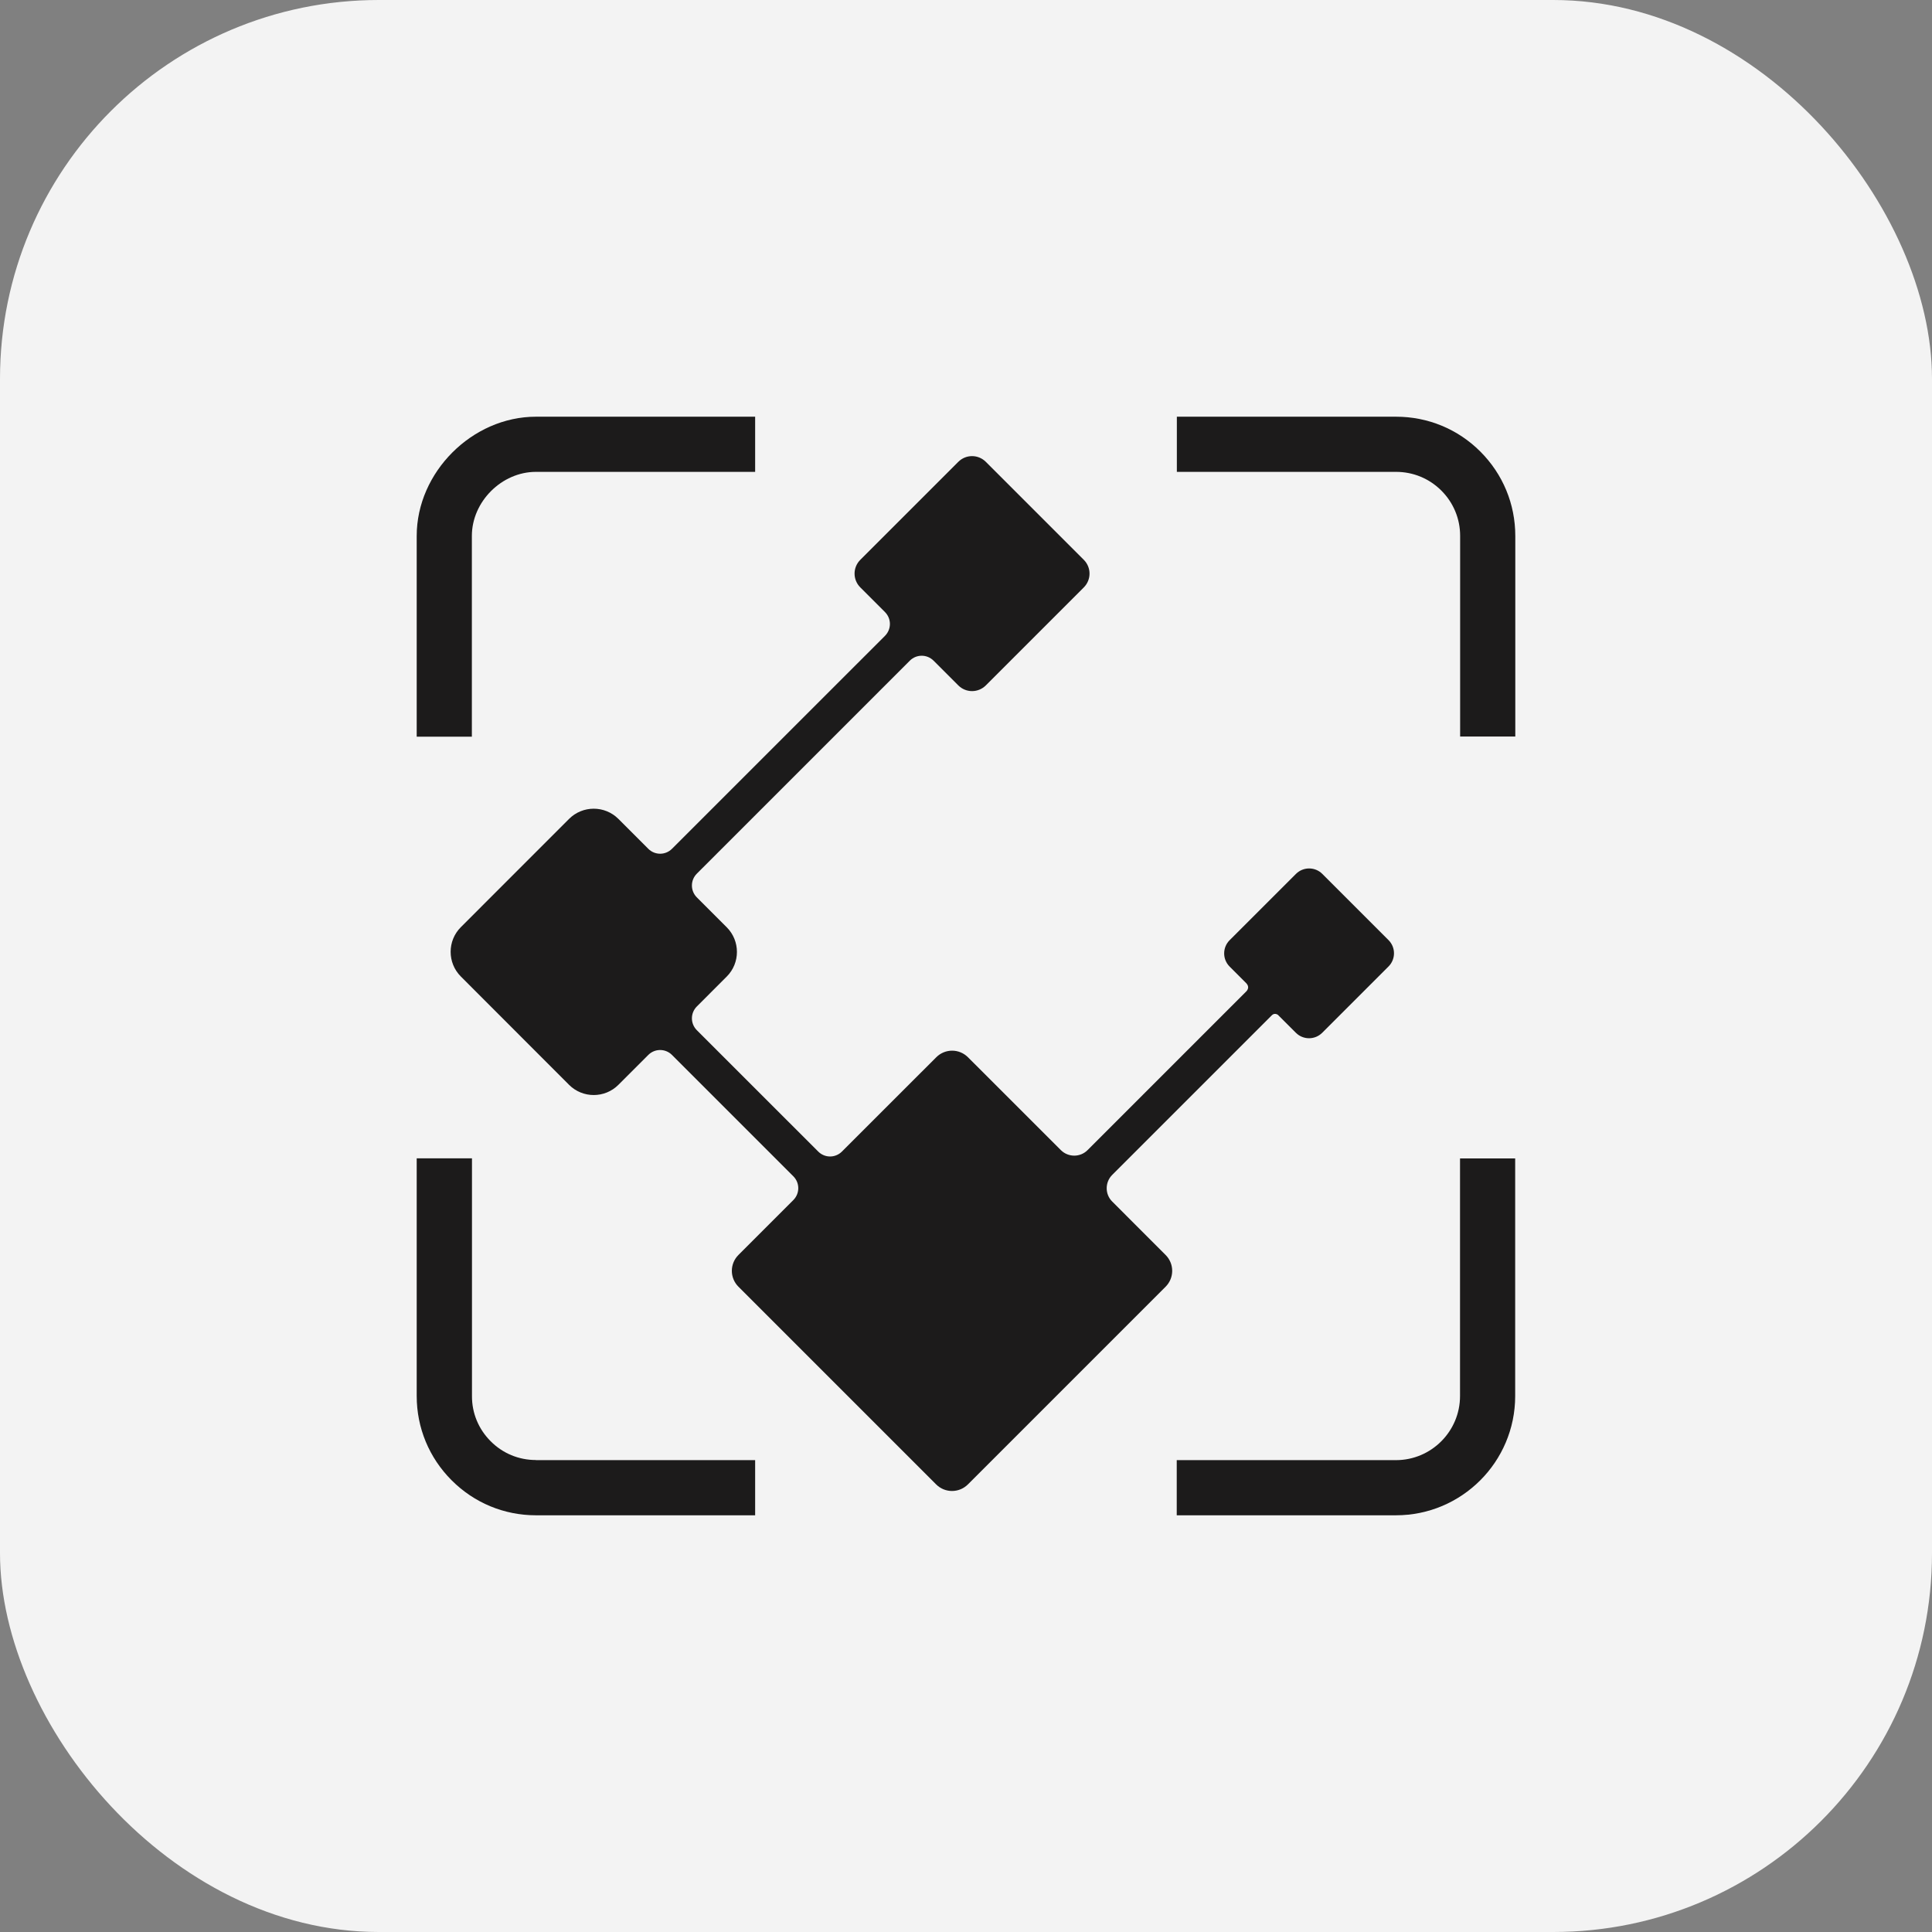 <?xml version="1.0" encoding="UTF-8"?> <svg xmlns="http://www.w3.org/2000/svg" width="51" height="51" viewBox="0 0 51 51" fill="none"><rect x="0" y="0" width="51" height="51" fill="#808080" stroke="none"/><rect width="51" height="51" rx="10" fill="#F3F3F3"></rect><path d="M38.541 36.853C38.541 37.783 37.783 38.544 36.85 38.544H31.063V40H36.85C37.718 40 38.504 39.648 39.075 39.077C39.643 38.509 39.997 37.721 39.997 36.853V30.579H38.541V36.853Z" fill="#1C1B1B"></path><path d="M39.077 11.92C38.484 11.327 37.694 11 36.853 11H31.066V12.456H36.853C37.304 12.456 37.728 12.631 38.048 12.95C38.367 13.269 38.544 13.693 38.544 14.144V19.443H40V14.147C40 13.306 39.673 12.516 39.077 11.92Z" fill="#1C1B1B"></path><path d="M12.456 14.147C12.456 13.244 13.242 12.456 14.147 12.456H19.934V11H14.147C12.466 11 11 12.464 11 14.147V19.446H12.456V14.147Z" fill="#1C1B1B"></path><path d="M14.147 38.541C13.695 38.541 13.272 38.367 12.952 38.045C12.633 37.726 12.456 37.302 12.459 36.851V30.577H11V36.851C11 37.691 11.327 38.481 11.923 39.077C12.516 39.671 13.306 40 14.149 40H19.934V38.544H14.147V38.541Z" fill="#1C1B1B"></path><path d="M36.656 24.819L34.906 23.069C34.714 22.877 34.402 22.877 34.21 23.069L32.459 24.819C32.267 25.011 32.267 25.323 32.459 25.515L32.893 25.949C32.958 26.016 32.968 26.086 32.908 26.161L28.707 30.362C28.515 30.554 28.201 30.554 28.006 30.362L25.552 27.909C25.32 27.677 24.947 27.677 24.715 27.909L22.226 30.397C22.052 30.572 21.772 30.572 21.598 30.397L18.396 27.196C18.221 27.021 18.221 26.742 18.396 26.567L19.184 25.779C19.543 25.42 19.543 24.837 19.184 24.478L18.396 23.69C18.221 23.515 18.221 23.236 18.396 23.061L24.016 17.441C24.191 17.266 24.47 17.266 24.645 17.441L25.296 18.092C25.498 18.294 25.822 18.294 26.024 18.092L28.61 15.506C28.811 15.304 28.811 14.98 28.61 14.778L26.024 12.192C25.822 11.99 25.498 11.99 25.296 12.192L22.71 14.778C22.508 14.98 22.508 15.304 22.71 15.506L23.361 16.157C23.535 16.331 23.535 16.61 23.361 16.785L17.74 22.405C17.566 22.58 17.286 22.58 17.112 22.405L16.324 21.617C15.965 21.258 15.381 21.258 15.022 21.617L12.165 24.475C11.806 24.834 11.806 25.418 12.165 25.777L15.022 28.637C15.381 28.996 15.965 28.996 16.324 28.637L17.112 27.849C17.286 27.674 17.566 27.674 17.74 27.849L20.942 31.051C21.116 31.225 21.116 31.504 20.942 31.679L19.493 33.128C19.261 33.36 19.261 33.734 19.493 33.966L24.712 39.185C24.944 39.416 25.318 39.416 25.55 39.185L30.769 33.966C31.001 33.734 31.001 33.36 30.769 33.128L29.358 31.716C29.166 31.524 29.166 31.21 29.358 31.016L33.572 26.802C33.619 26.757 33.671 26.752 33.731 26.787L34.208 27.263C34.4 27.455 34.711 27.455 34.903 27.263L36.654 25.512C36.846 25.32 36.846 25.009 36.654 24.817L36.656 24.819Z" fill="#1C1B1B"></path></svg> 